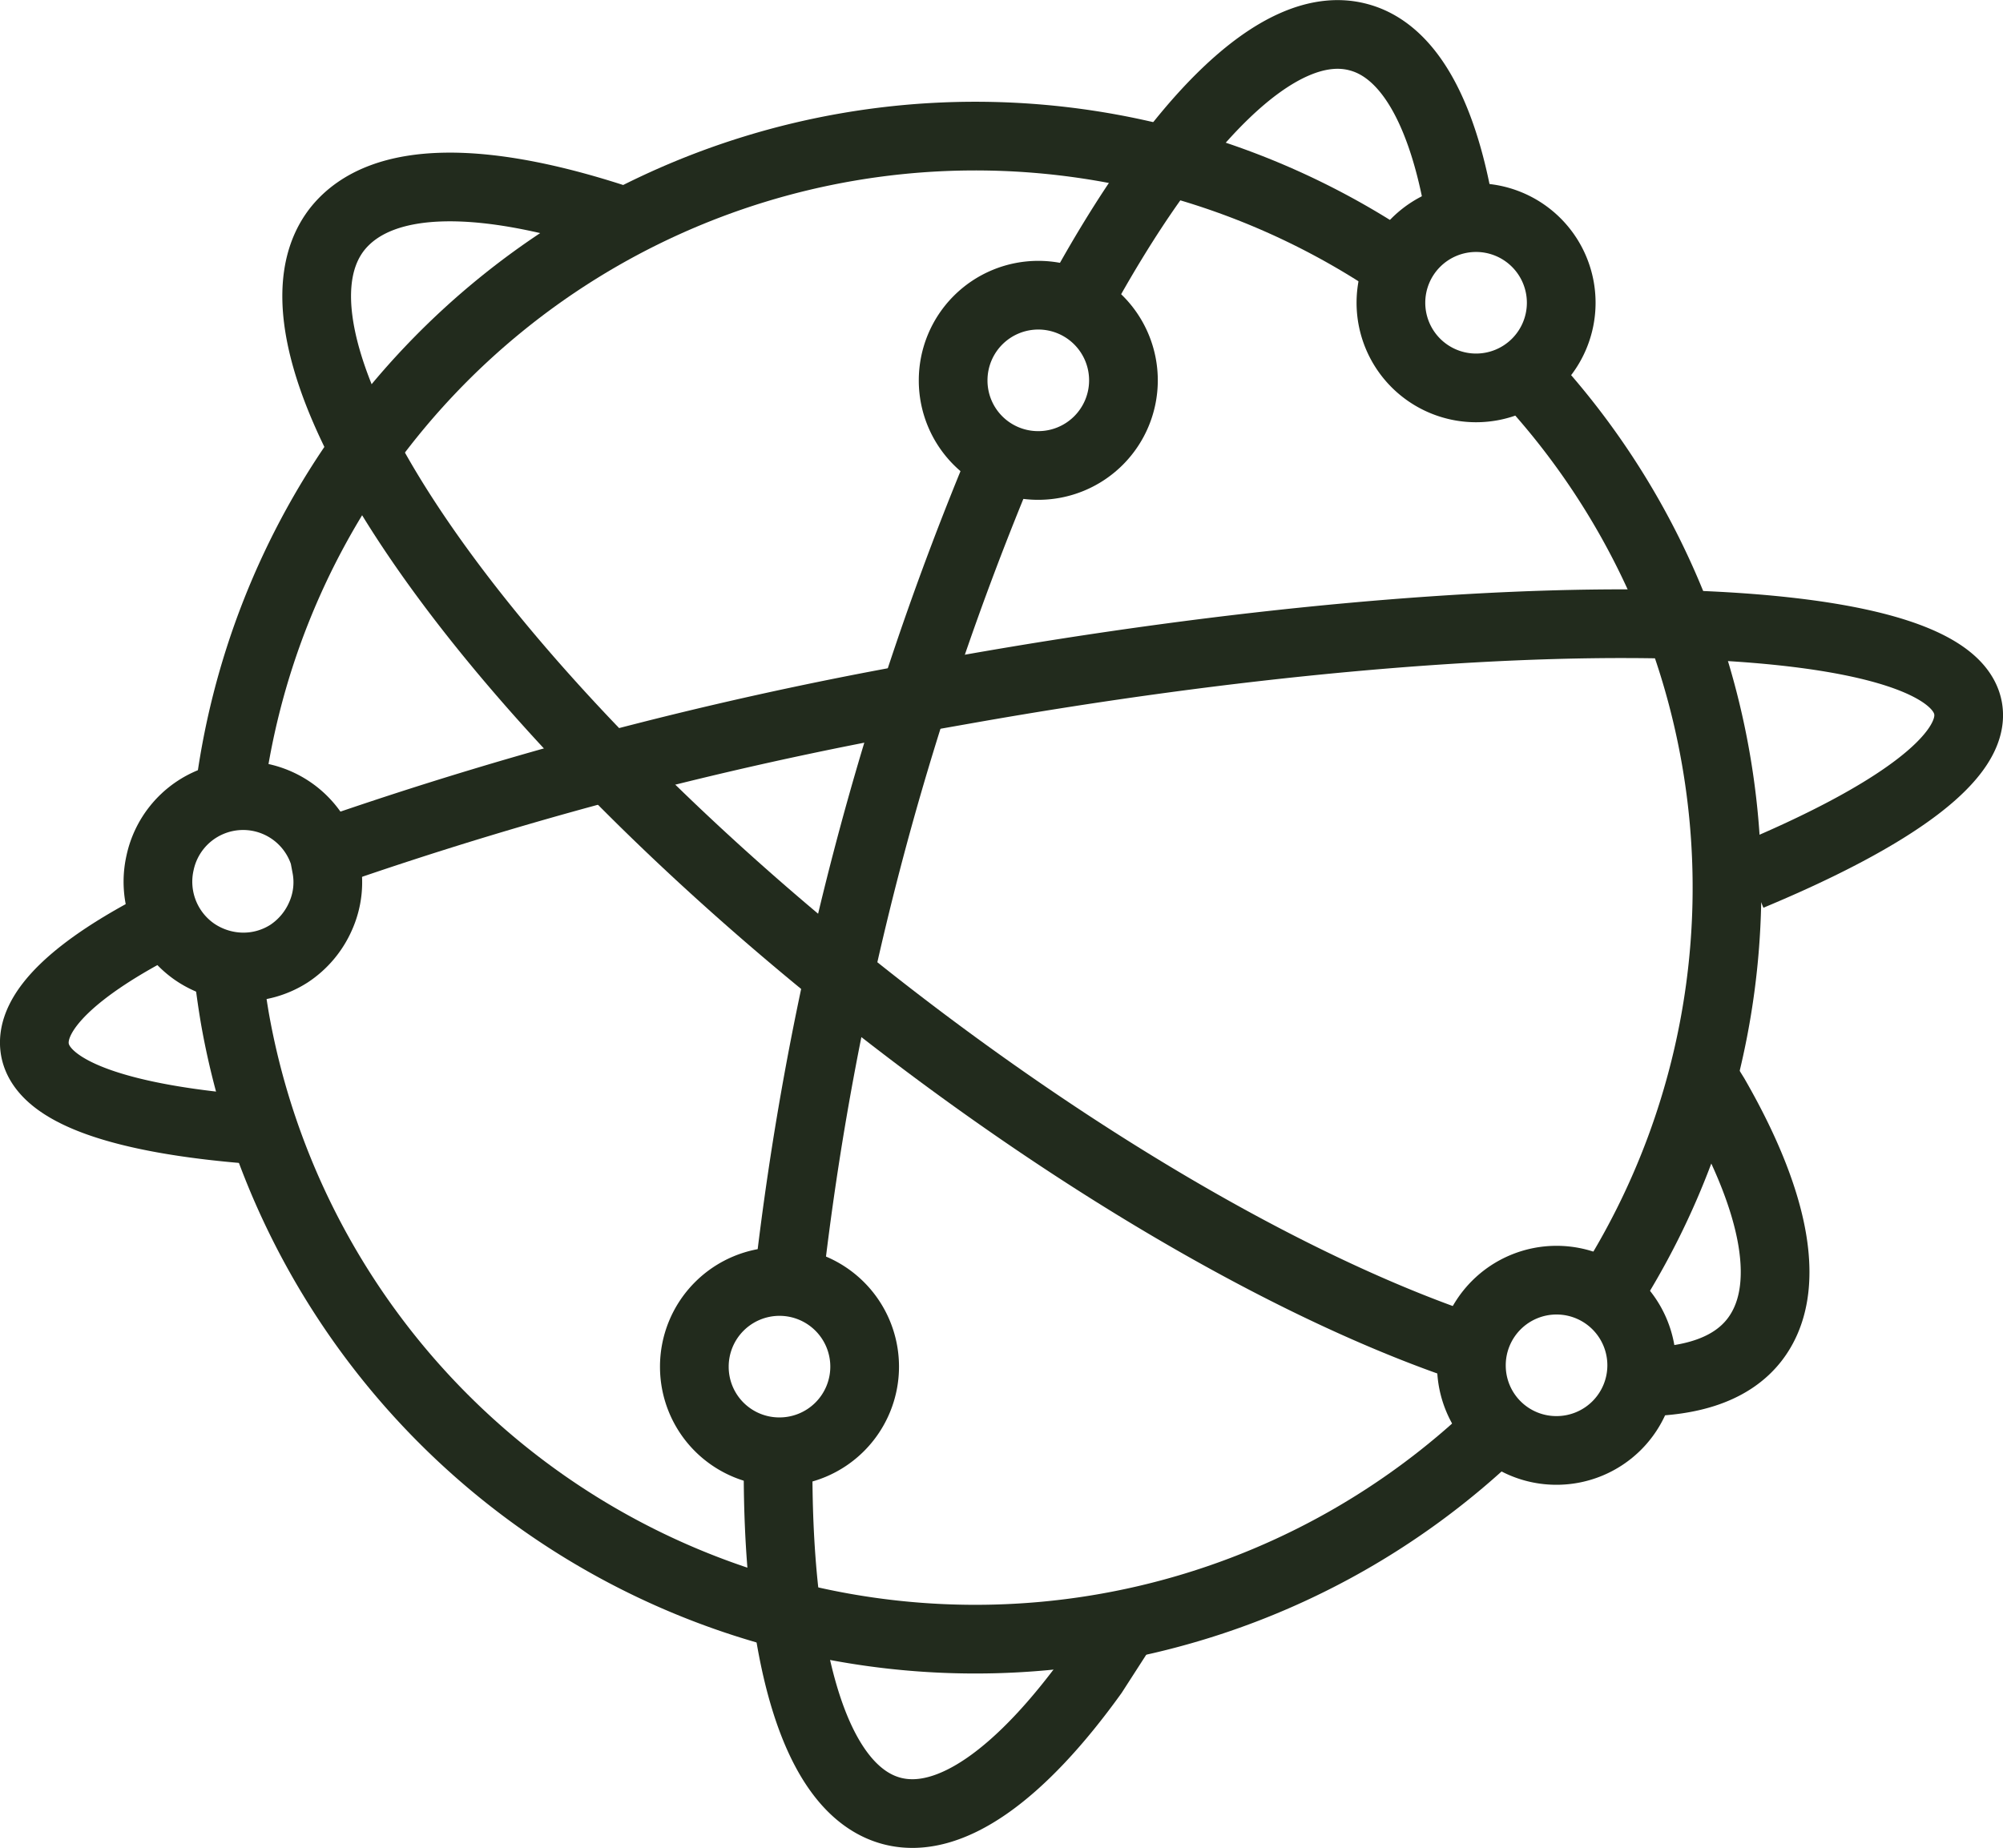 <svg xmlns="http://www.w3.org/2000/svg" viewBox="0 0 90.09 83.13"><defs><style>.a{fill:none;stroke:#222b1d;stroke-miterlimit:10;stroke-width:3.09px;}</style></defs><path class="a" d="M68.52,16.8a33.8,33.8,0,0,1,3.71,41.53M10.29,35.9A33.82,33.82,0,0,1,62.92,12m4.46,52.23A33.82,33.82,0,0,1,10.57,45.84c-.14-.82-.25-1.63-.34-2.44"/><path class="a" d="M73.73,62.17c2.37,0,4.15-.58,5.17-1.88,1.75-2.24,1-6.18-1.78-11l-.54-.87M28.18,10c-6.28-2.13-11-2.2-13,.29C10.9,15.7,21.7,31.32,39.3,45.13,49,52.74,58.73,58.22,66.23,60.7M35,65.38c-.1,9,1.62,15.17,5.12,16.09,2.6.68,5.8-1.66,9.05-6.18l1.43-2.22M45.12,20.6a134.85,134.85,0,0,0-9.66,37.08M65.71,9.85c-.73-4.6-2.28-7.57-4.62-8.18-3.57-.95-8.24,3.81-12.67,12"/><path class="a" d="M35.06,65.31a3.83,3.83,0,1,0-3.83-3.82A3.82,3.82,0,0,0,35.06,65.31Z"/><path class="a" d="M70,65.25a3.83,3.83,0,1,0-3.82-3.82A3.82,3.82,0,0,0,70,65.25Z"/><path class="a" d="M66.38,17.45a3.83,3.83,0,1,0-3.82-3.83A3.83,3.83,0,0,0,66.38,17.45Z"/><path class="a" d="M7.36,41.52c-3.94,2-6.08,4-5.79,5.69.34,1.94,3.94,3.14,9.71,3.6l1.07.06M78.72,39.41c6.46-2.69,10.18-5.38,9.8-7.54-.83-4.72-21-5.11-45-.87a174.82,174.82,0,0,0-29,7.42"/><path class="a" d="M14.68,39a3.73,3.73,0,0,1-.26,2.21A3.88,3.88,0,0,1,13,42.9a3.8,3.8,0,0,1-2.15.6,3.9,3.9,0,0,1-2.11-.69,3.84,3.84,0,0,1-1.54-4,3.82,3.82,0,0,1,7.5.16Z"/><path class="a" d="M46.69,20.94a3.83,3.83,0,1,0-3.82-3.83A3.82,3.82,0,0,0,46.69,20.94Z"/></svg>